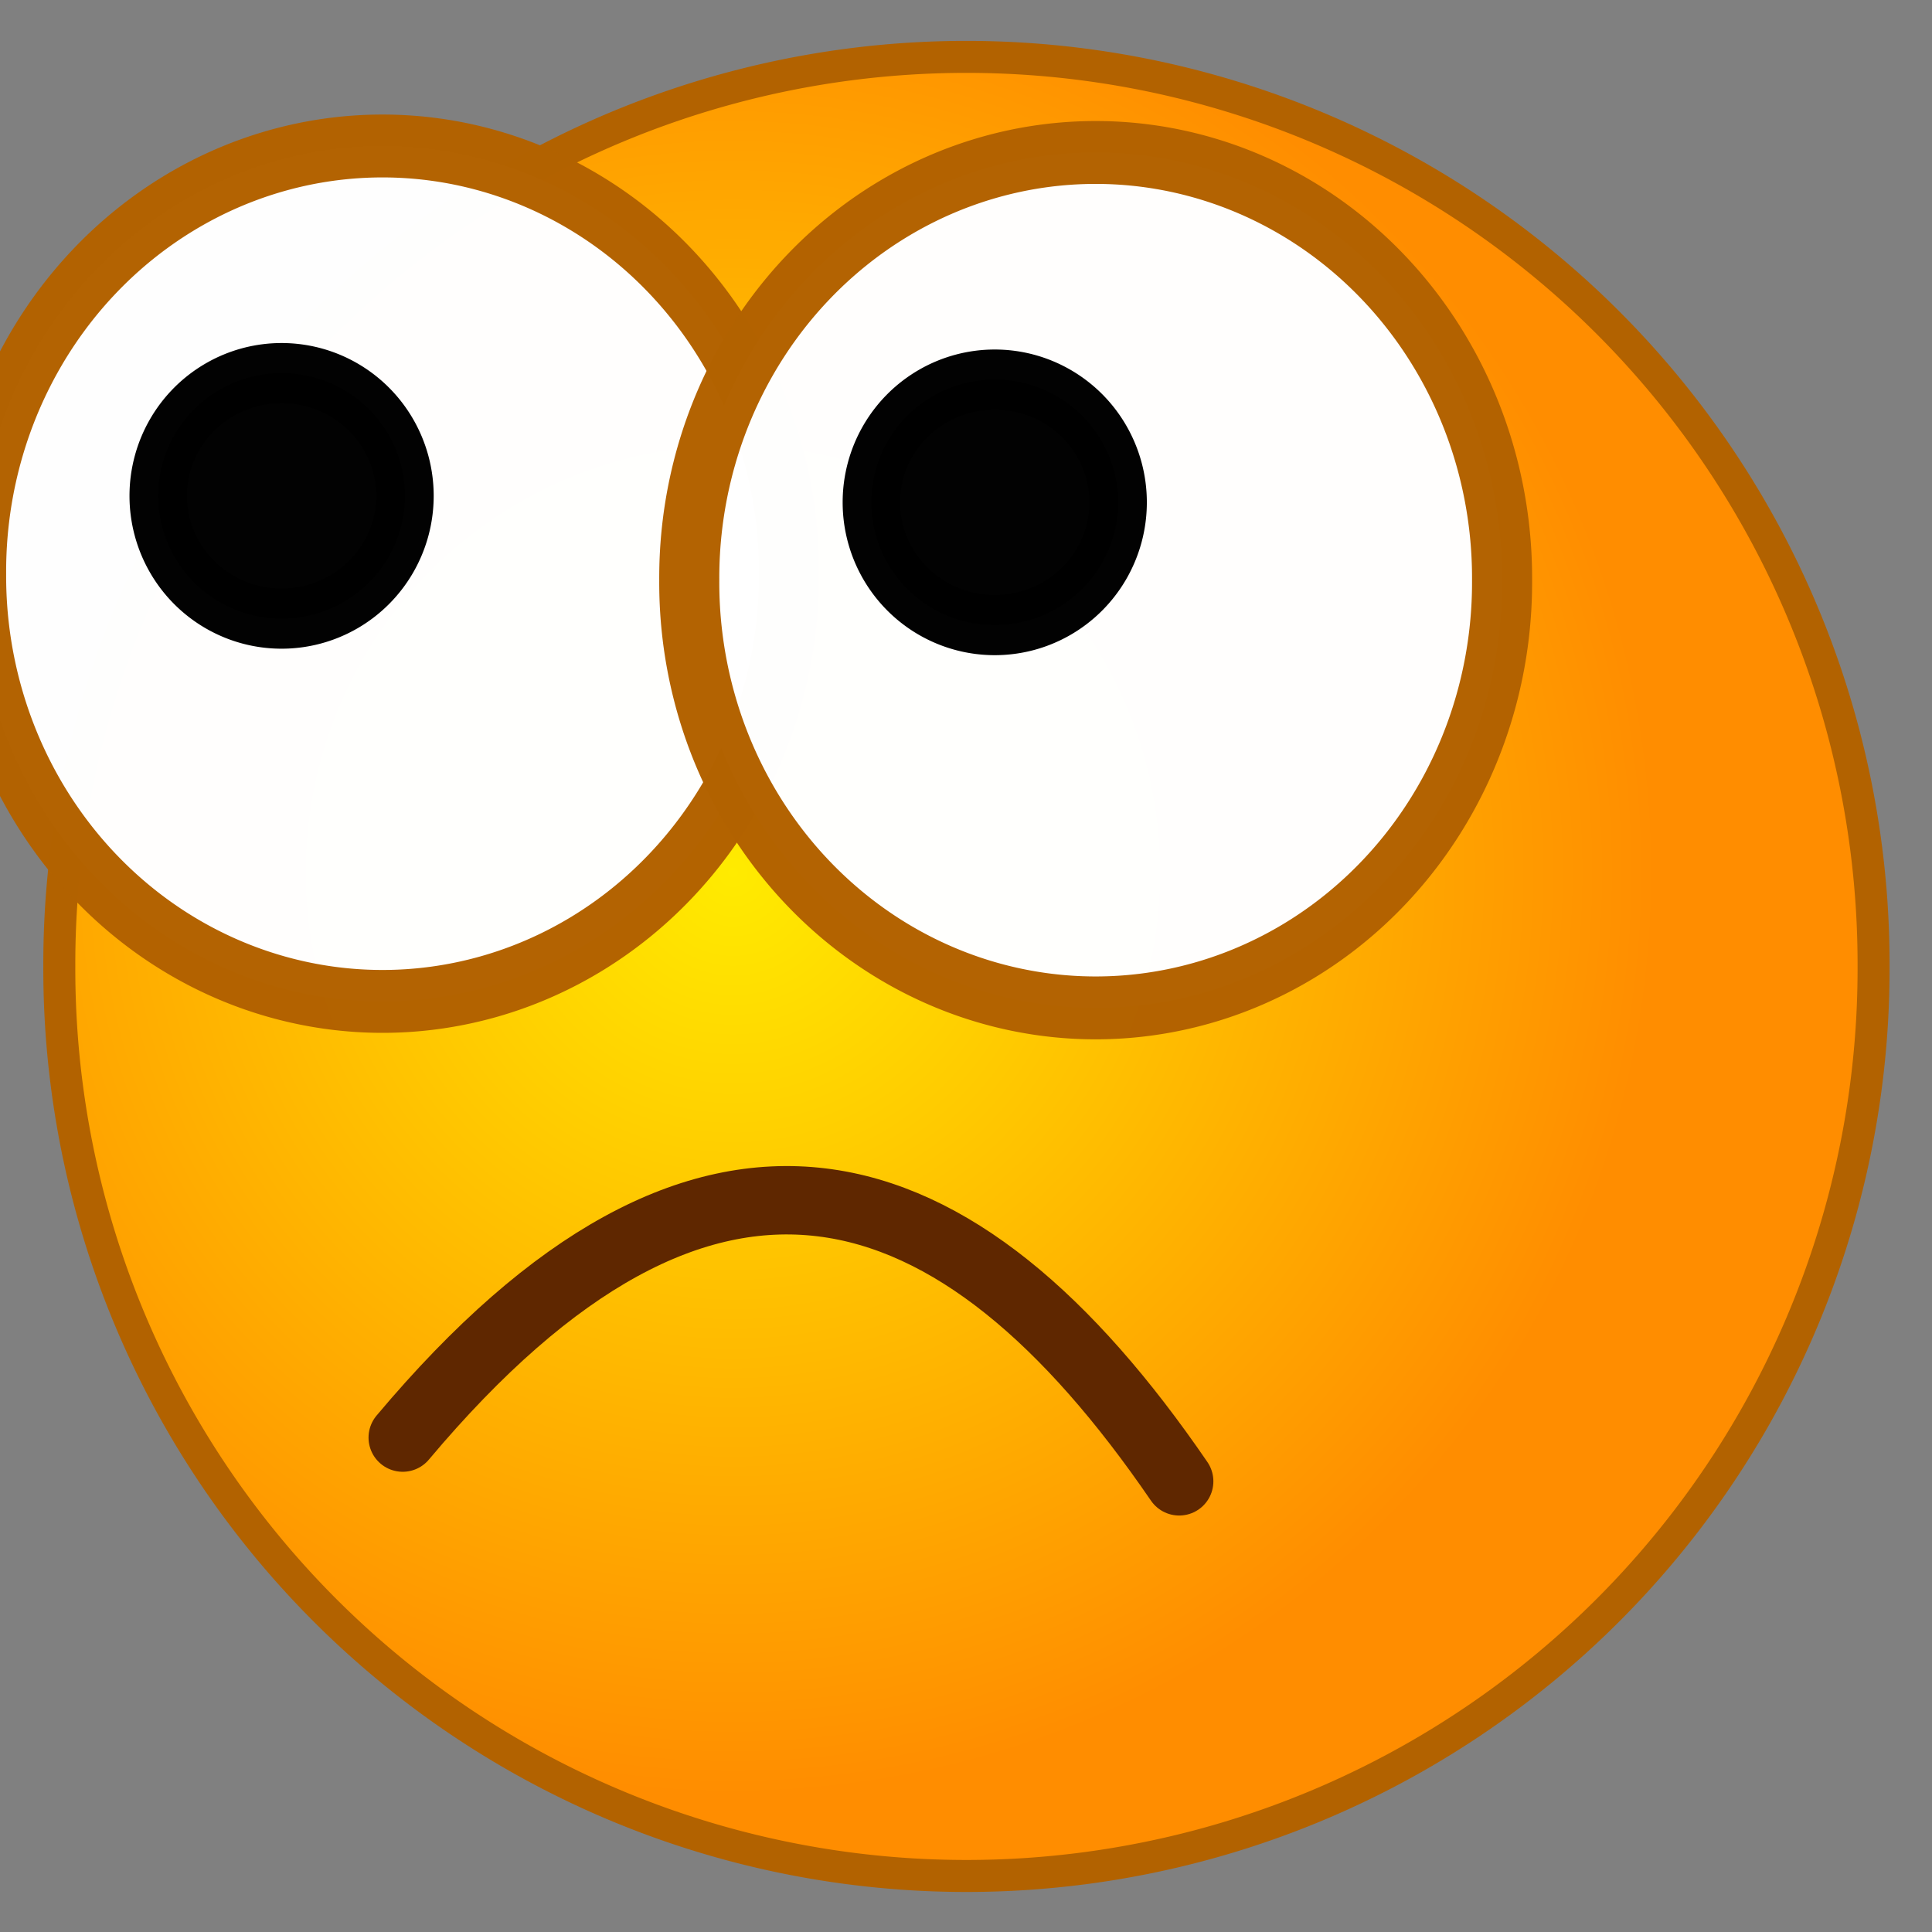 <?xml version="1.0" encoding="UTF-8" standalone="no"?>
<!-- Created with Inkscape (http://www.inkscape.org/) -->
<svg
   xmlns:dc="http://purl.org/dc/elements/1.1/"
   xmlns:cc="http://web.resource.org/cc/"
   xmlns:rdf="http://www.w3.org/1999/02/22-rdf-syntax-ns#"
   xmlns:svg="http://www.w3.org/2000/svg"
   xmlns="http://www.w3.org/2000/svg"
   xmlns:xlink="http://www.w3.org/1999/xlink"
   xmlns:sodipodi="http://sodipodi.sourceforge.net/DTD/sodipodi-0.dtd"
   xmlns:inkscape="http://www.inkscape.org/namespaces/inkscape"
   width="320"
   height="320"
   id="svg2"
   sodipodi:version="0.32"
   inkscape:version="0.45.1"
   version="1.0"
   sodipodi:docbase="D:\Chris\Daten\Graphik\svg"
   sodipodi:docname="dogeyessmiley.svg"
   inkscape:output_extension="org.inkscape.output.svg.inkscape">
  <rect width="100%" height="100%" fill="#808080" stroke="none"/>
  <defs
     id="defs4">
    <linearGradient
       id="linearGradient3134">
      <stop
         style="stop-color:#ffeb00;stop-opacity:1;"
         offset="0"
         id="stop3136" />
      <stop
         style="stop-color:#ff8d00;stop-opacity:1;"
         offset="1"
         id="stop3138" />
    </linearGradient>
    <radialGradient
       inkscape:collect="always"
       xlink:href="#linearGradient3134"
       id="radialGradient3140"
       cx="126.737"
       cy="143.157"
       fx="126.737"
       fy="143.157"
       r="144.245"
       gradientUnits="userSpaceOnUse" />
    <radialGradient
       inkscape:collect="always"
       xlink:href="#linearGradient3134"
       id="radialGradient6087"
       gradientUnits="userSpaceOnUse"
       cx="126.737"
       cy="143.157"
       fx="126.737"
       fy="143.157"
       r="144.245" />
  </defs>
  <sodipodi:namedview
     id="base"
     pagecolor="#ffffff"
     bordercolor="#666666"
     borderopacity="1.0"
     inkscape:pageopacity="0.0"
     inkscape:pageshadow="2"
     inkscape:zoom="1.8625"
     inkscape:cx="160"
     inkscape:cy="165.75112"
     inkscape:document-units="px"
     inkscape:current-layer="layer1"
     width="320px"
     height="320px"
     inkscape:window-width="1280"
     inkscape:window-height="781"
     inkscape:window-x="0"
     inkscape:window-y="0" />
  <g
     inkscape:label="Ebene 1"
     inkscape:groupmode="layer"
     id="layer1">
    <path
       sodipodi:type="arc"
       style="fill:url(#radialGradient6087);fill-opacity:1;stroke:#b26200;stroke-width:5;stroke-linejoin:round;stroke-miterlimit:4;stroke-dasharray:none;stroke-opacity:1"
       id="path2160"
       sodipodi:cx="163.22148"
       sodipodi:cy="157.85236"
       sodipodi:rx="141.74496"
       sodipodi:ry="141.74496"
       d="M 304.966 157.852 A 141.745 141.745 0 1 1  21.477,157.852 A 141.745 141.745 0 1 1  304.966 157.852 z"
       transform="matrix(1.06,0,0,1.06,-12.942,-7.253)" />
    <path
       style="fill:none;fill-rule:evenodd;stroke:#5f2700;stroke-width:11.326;stroke-linecap:round;stroke-linejoin:round;stroke-miterlimit:4;stroke-dasharray:none;stroke-opacity:1"
       d="M 195.31,245.356 C 158.52,191.601 116.941,178.295 66.703,238.11"
       id="path4135"
       sodipodi:nodetypes="cc" />
    <path
       sodipodi:type="arc"
       style="opacity:0.992;fill:#ffffff;fill-opacity:1;fill-rule:evenodd;stroke:#b26200;stroke-width:5;stroke-linecap:round;stroke-linejoin:round;stroke-miterlimit:4;stroke-dasharray:none;stroke-opacity:1"
       id="path9206"
       sodipodi:cx="68.18792"
       sodipodi:cy="97.718124"
       sodipodi:rx="33.825504"
       sodipodi:ry="33.825504"
       d="M 102.013 97.718 A 33.826 33.826 0 1 1  34.362,97.718 A 33.826 33.826 0 1 1  102.013 97.718 z"
       transform="matrix(1.99,0,0,2.083,-72.337,-108.525)" />
    <path
       sodipodi:type="arc"
       style="opacity:0.992;fill:#000000;fill-opacity:1;fill-rule:evenodd;stroke:#000000;stroke-width:5;stroke-linecap:round;stroke-linejoin:round;stroke-miterlimit:4;stroke-dasharray:none;stroke-opacity:1"
       id="path11148"
       sodipodi:cx="103.62416"
       sodipodi:cy="149.79866"
       sodipodi:rx="10.738256"
       sodipodi:ry="10.201343"
       d="M 114.362 149.799 A 10.738 10.201 0 1 1  92.886,149.799 A 10.738 10.201 0 1 1  114.362 149.799 z"
       transform="matrix(1.903,0,0,1.993,-150.556,-216.418)" />
    <path
       transform="matrix(1.99,0,0,2.083,45.784,-107.451)"
       d="M 102.013 97.718 A 33.826 33.826 0 1 1  34.362,97.718 A 33.826 33.826 0 1 1  102.013 97.718 z"
       sodipodi:ry="33.825504"
       sodipodi:rx="33.825504"
       sodipodi:cy="97.718124"
       sodipodi:cx="68.18792"
       id="path16449"
       style="opacity:0.992;fill:#ffffff;fill-opacity:1;fill-rule:evenodd;stroke:#b26200;stroke-width:5;stroke-linecap:round;stroke-linejoin:round;stroke-miterlimit:4;stroke-dasharray:none;stroke-opacity:1"
       sodipodi:type="arc" />
    <path
       transform="matrix(1.903,0,0,1.993,-32.435,-215.345)"
       d="M 114.362 149.799 A 10.738 10.201 0 1 1  92.886,149.799 A 10.738 10.201 0 1 1  114.362 149.799 z"
       sodipodi:ry="10.201343"
       sodipodi:rx="10.738256"
       sodipodi:cy="149.79866"
       sodipodi:cx="103.62416"
       id="path16451"
       style="opacity:0.992;fill:#000000;fill-opacity:1;fill-rule:evenodd;stroke:#000000;stroke-width:5;stroke-linecap:round;stroke-linejoin:round;stroke-miterlimit:4;stroke-dasharray:none;stroke-opacity:1"
       sodipodi:type="arc" />
  </g>
</svg>
